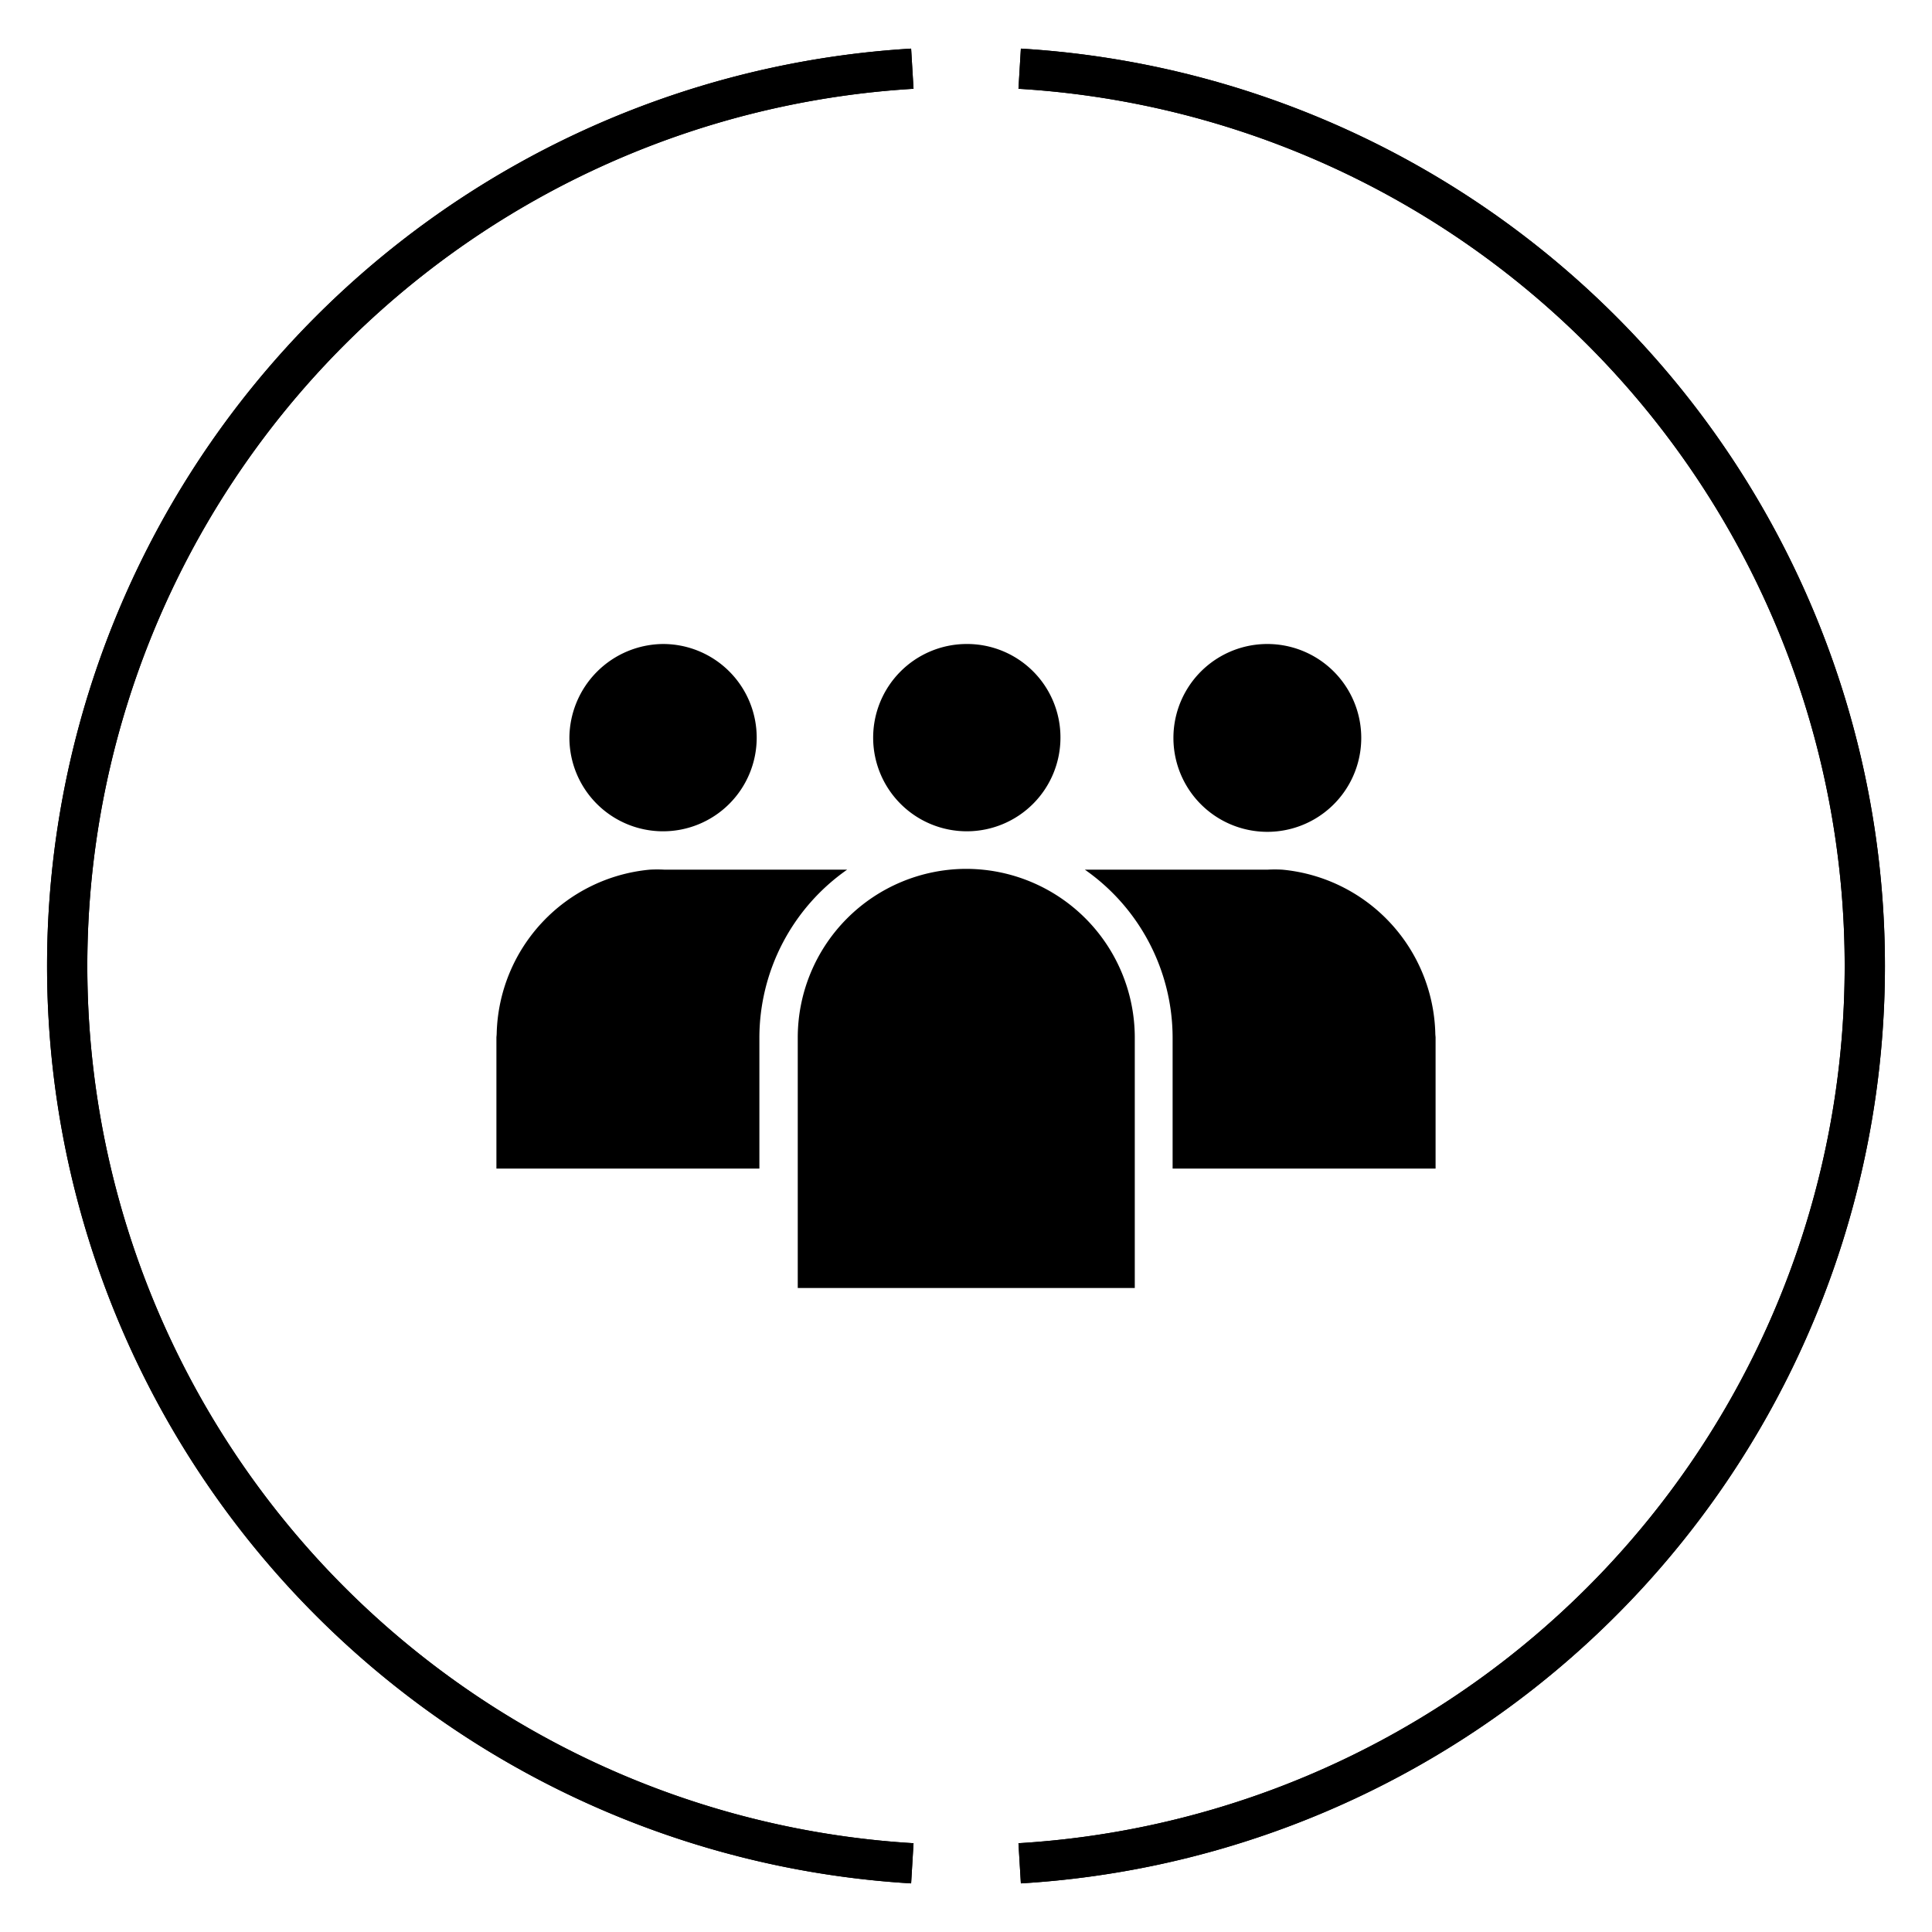 <svg id="Layer_1" data-name="Layer 1" xmlns="http://www.w3.org/2000/svg" viewBox="0 0 72 72"><defs><style>.cls-1{fill:none;stroke:#000;stroke-miterlimit:10;stroke-width:1.5px;}</style></defs><path class="cls-1" d="M34,2.56a33.5,33.5,0,0,0,0,66.88"/><path class="cls-1" d="M38,69.44A33.5,33.5,0,0,0,38,2.56"/><path class="cls-1" d="M34,2.56a33.5,33.5,0,0,0,0,66.88"/><path class="cls-1" d="M38,69.44A33.5,33.5,0,0,0,38,2.56"/><path d="M36,32.38h0a6.29,6.29,0,0,1,6.29,6.29V48a0,0,0,0,1,0,0H29.73a0,0,0,0,1,0,0V38.67A6.29,6.29,0,0,1,36,32.38Z"/><path d="M36,24a3.49,3.49,0,1,0,3.52,3.48A3.48,3.48,0,0,0,36,24Z"/><path d="M47.23,24a3.49,3.49,0,1,0,0,7,3.49,3.49,0,0,0,0-7Z"/><path d="M53.49,38.52a6.29,6.29,0,0,0-5.7-6.11,5.12,5.12,0,0,0-.56,0h-6.8a7.65,7.65,0,0,1,3.27,6.27v4.87h9.8V38.65S53.49,38.56,53.49,38.52Z"/><path d="M24.71,24a3.49,3.49,0,1,1-3.49,3.48A3.52,3.52,0,0,1,24.71,24Z"/><path d="M18.51,38.52a6.29,6.29,0,0,1,5.7-6.11,5.12,5.12,0,0,1,.56,0h6.8a7.65,7.65,0,0,0-3.27,6.27v4.87H18.5V38.65S18.51,38.56,18.51,38.52Z"/></svg>